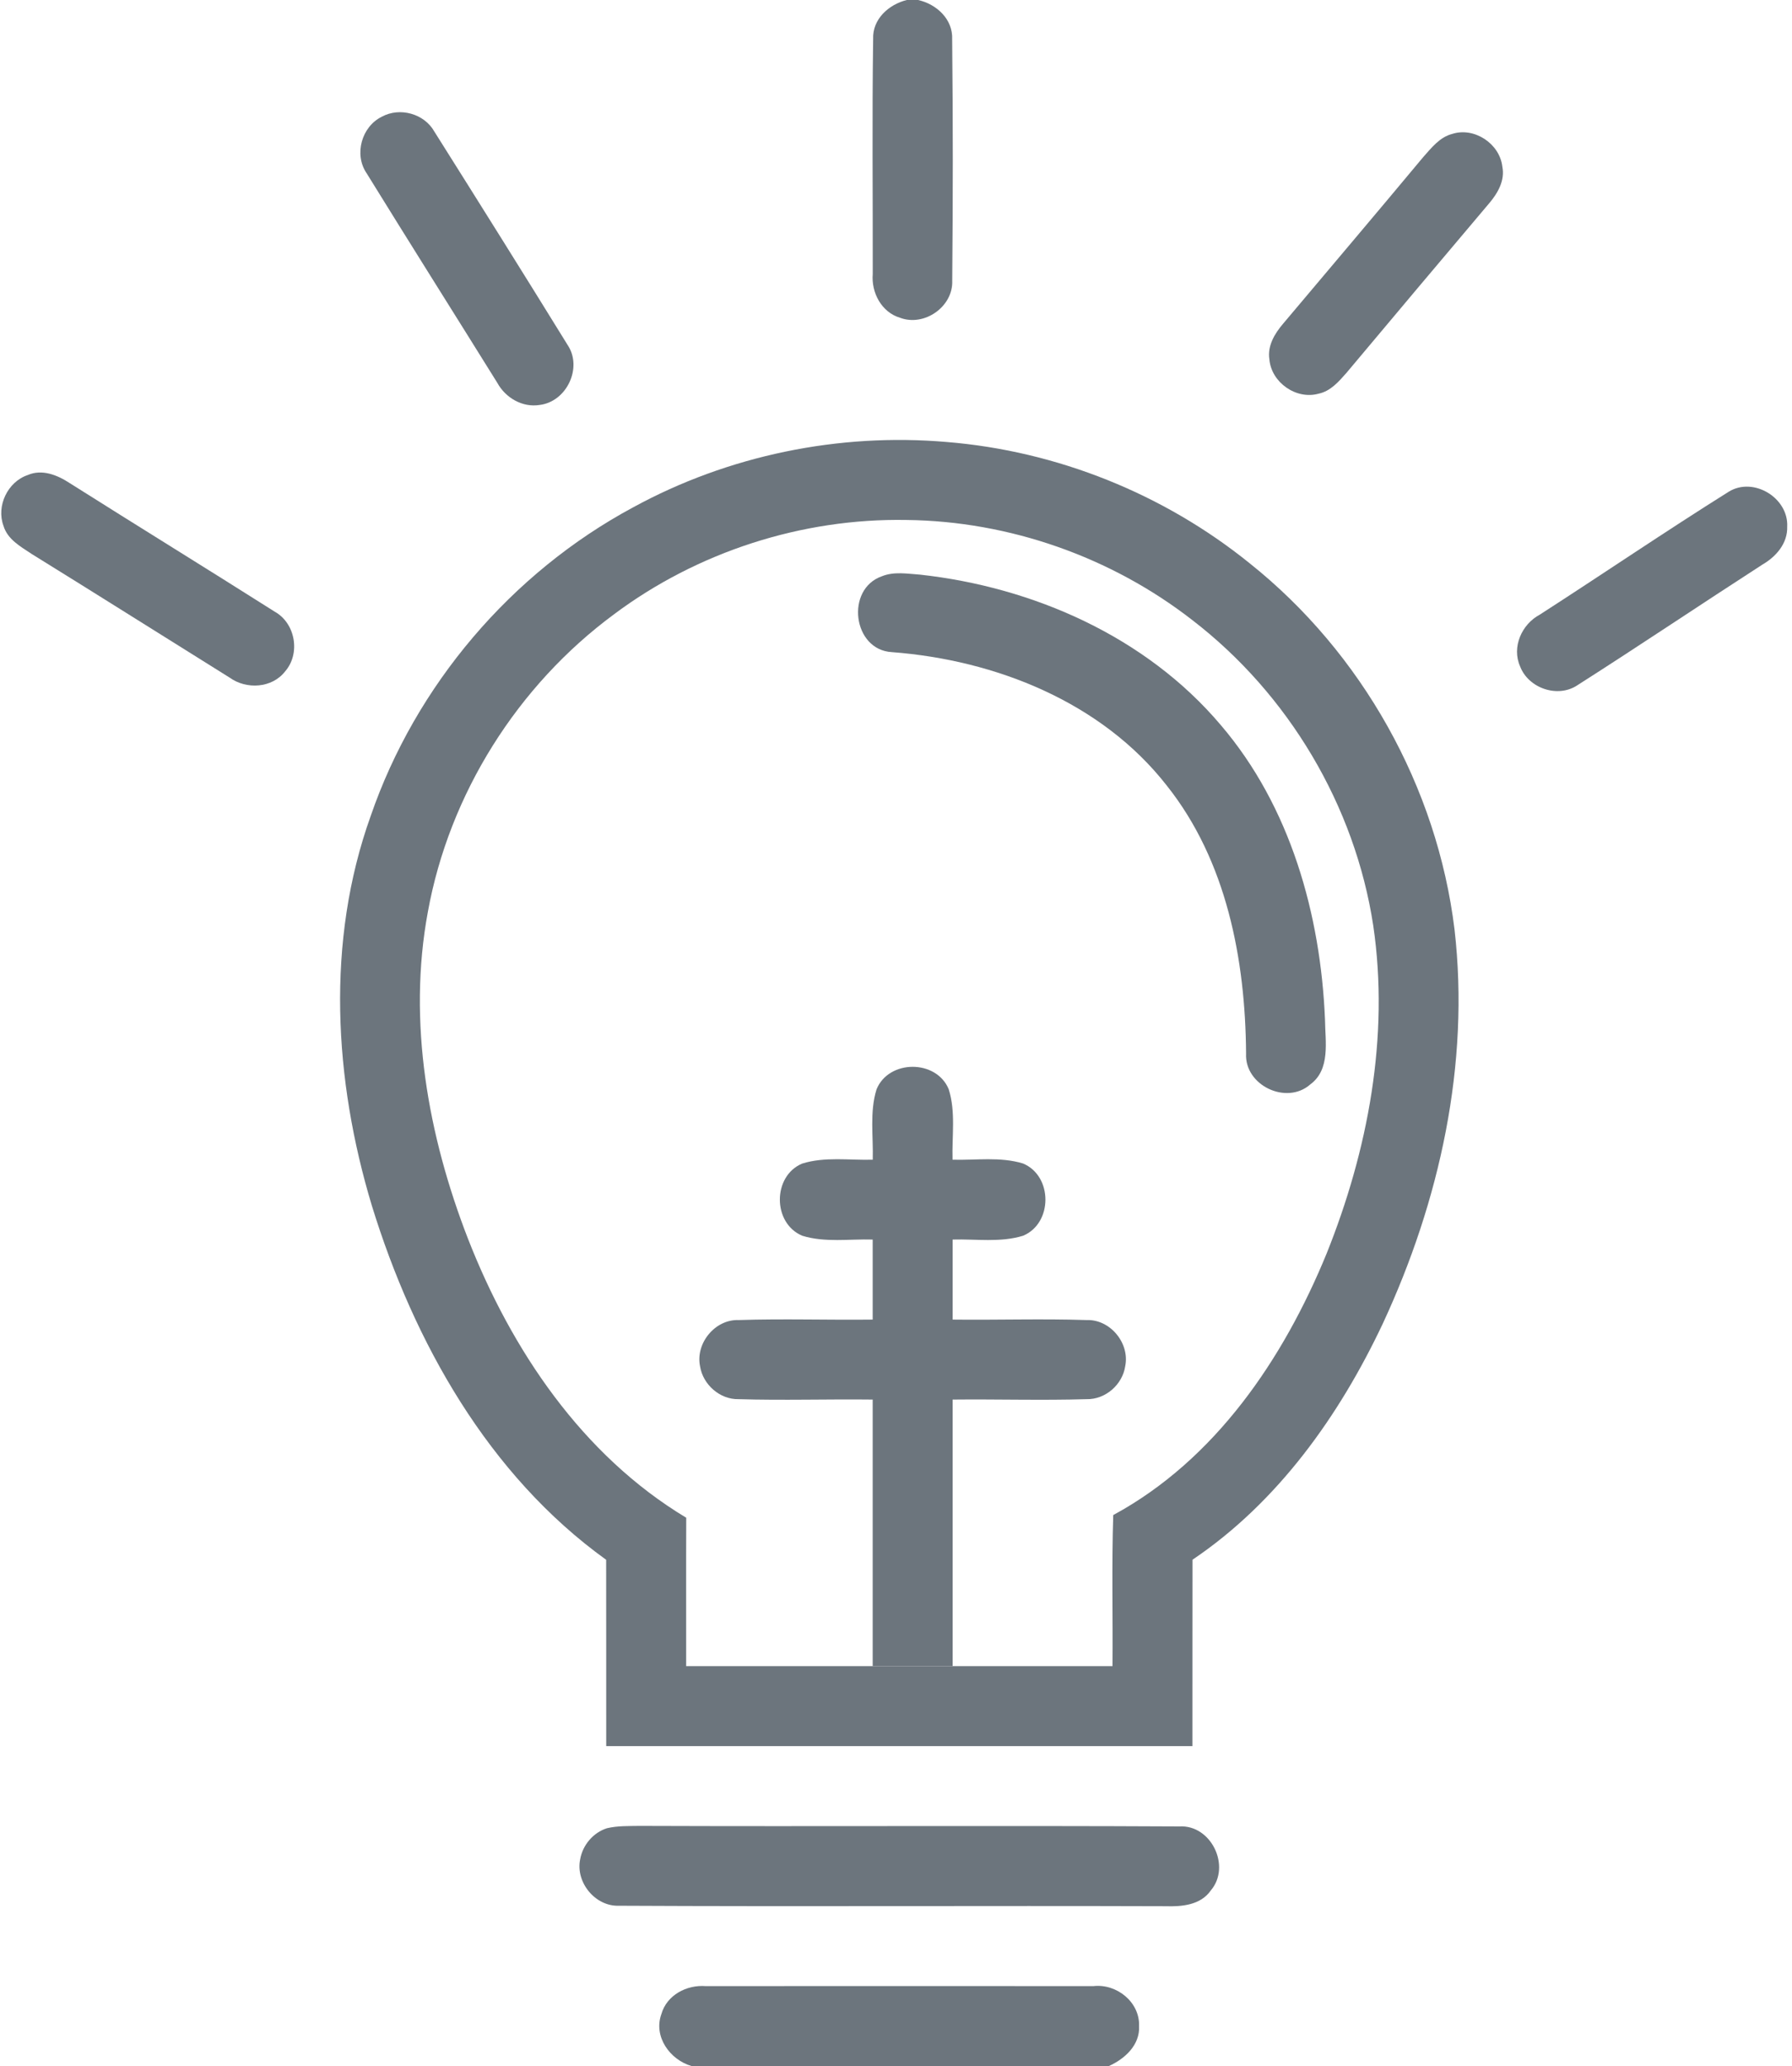 <?xml version="1.0" encoding="UTF-8" standalone="no"?>
<svg
   xmlns:dc="http://purl.org/dc/elements/1.1/"
   xmlns:cc="http://creativecommons.org/ns#"
   xmlns:rdf="http://www.w3.org/1999/02/22-rdf-syntax-ns#"
   xmlns:svg="http://www.w3.org/2000/svg"
   xmlns="http://www.w3.org/2000/svg"
   xmlns:sodipodi="http://sodipodi.sourceforge.net/DTD/sodipodi-0.dtd"
   xmlns:inkscape="http://www.inkscape.org/namespaces/inkscape"
   width="269pt"
   height="310pt"
   viewBox="0 0 269 310"
   version="1.1"
   id="svg24"
   sodipodi:docname="ico-idea.svg"
   inkscape:version="0.92.5 (2060ec1f9f, 2020-04-08)">
  <defs
     id="defs28" />
  <sodipodi:namedview
     pagecolor="#ffffff"
     bordercolor="#666666"
     borderopacity="1"
     objecttolerance="10"
     gridtolerance="10"
     guidetolerance="10"
     inkscape:pageopacity="0"
     inkscape:pageshadow="2"
     inkscape:window-width="1719"
     inkscape:window-height="1364"
     id="namedview26"
     showgrid="false"
     inkscape:zoom="0.57096774"
     inkscape:cx="177.58192"
     inkscape:cy="206.66667"
     inkscape:window-x="1720"
     inkscape:window-y="0"
     inkscape:window-maximized="0"
     inkscape:current-layer="#415660ff" />
  <g
     id="#d9af64ff">
    <path
       d="m 136.12,0 h 1.69 c 2.77,0.61 5.26,2.89 5.12,5.91 0.13,12.06 0.12,24.14 0.01,36.2 0.16,3.91 -4.19,6.94 -7.83,5.57 -2.79,-0.83 -4.34,-3.78 -4.1,-6.58 0.02,-11.75 -0.11,-23.51 0.06,-35.25 -0.12,-2.98 2.34,-5.18 5.05,-5.85 z"
       id="path2"
       inkscape:connector-curvature="0"
       style="opacity:1;fill:#6c757d;fill-opacity:1" />
    <path
       d="m 57.32,17.51 c 2.7,-1.47 6.37,-0.46 7.88,2.23 6.71,10.65 13.4,21.32 20.01,32.03 2.28,3.41 -0.16,8.51 -4.2,8.99 -2.59,0.42 -5.13,-1.07 -6.36,-3.32 C 68.12,46.95 61.52,36.5 55.03,25.99 53.11,23.17 54.28,19 57.32,17.51 Z"
       id="path4"
       inkscape:connector-curvature="0"
       style="opacity:1;fill:#6c757d;fill-opacity:1" />
    <path
       d="m 218.01,20.09 c 3.33,-1.06 7.13,1.49 7.51,4.93 0.41,2.05 -0.68,3.95 -1.95,5.45 -7.17,8.49 -14.34,16.98 -21.47,25.5 -1.15,1.3 -2.38,2.73 -4.16,3.1 -3.36,0.94 -7.09,-1.67 -7.39,-5.14 -0.32,-2.04 0.79,-3.87 2.05,-5.35 7.01,-8.32 14.04,-16.61 21,-24.96 1.25,-1.4 2.5,-3.05 4.41,-3.53 z"
       id="path6"
       inkscape:connector-curvature="0"
       style="opacity:1;fill:#6c757d;fill-opacity:1" />
    <path
       d="m 4.16,71.28 c 2.15,-0.94 4.46,0 6.29,1.2 10.24,6.47 20.56,12.82 30.79,19.3 3.11,1.73 3.9,6.28 1.56,8.96 -1.96,2.53 -5.81,2.75 -8.32,0.94 C 24.57,95.5 14.7,89.27 4.77,83.13 3.11,82.02 1.13,80.95 0.52,78.89 c -1.1,-2.97 0.63,-6.6 3.64,-7.61 z"
       id="path8"
       inkscape:connector-curvature="0"
       style="opacity:1;fill:#6c757d;fill-opacity:1" />
    <path
       d="m 259.52,73.77 c 3.71,-2.27 8.97,0.94 8.76,5.25 0.08,2.51 -1.67,4.51 -3.73,5.7 -9.28,5.99 -18.45,12.16 -27.77,18.1 -2.95,1.97 -7.36,0.45 -8.6,-2.84 -1.28,-2.89 0.25,-6.31 2.95,-7.75 9.49,-6.11 18.83,-12.47 28.39,-18.46 z"
       id="path10"
       inkscape:connector-curvature="0"
       style="opacity:1;fill:#6c757d;fill-opacity:1" />
    <path
       d="m 132.4,86.46 c 1.8,-0.73 3.8,-0.37 5.69,-0.24 17.04,1.87 33.95,9.32 45.16,22.57 10.45,12.21 14.99,28.41 15.65,44.22 0.03,3.27 0.85,7.46 -2.22,9.71 -3.57,3.14 -9.87,0.13 -9.63,-4.63 -0.1,-14.1 -2.91,-28.91 -11.89,-40.2 -9.8,-12.56 -25.73,-18.86 -41.28,-20.04 -5.89,-0.32 -7.01,-9.48 -1.48,-11.39 z"
       id="path12"
       inkscape:connector-curvature="0"
       style="opacity:1;fill:#6c757d;fill-opacity:1" />
    <path
       d="m 131.58,163.45 c 1.84,-4.49 8.97,-4.51 10.83,-0.02 1.08,3.4 0.47,7.07 0.58,10.58 3.51,0.1 7.17,-0.48 10.58,0.57 4.48,1.87 4.48,8.98 0,10.84 -3.41,1.05 -7.06,0.47 -10.57,0.57 0,4 0,8.01 0,12.01 6.7,0.08 13.4,-0.15 20.1,0.07 3.54,-0.14 6.51,3.46 5.81,6.91 -0.41,2.78 -2.98,5.03 -5.81,4.96 -6.69,0.2 -13.4,-0.01 -20.1,0.06 0,13.33 0,26.66 0,40 -4,0 -8,0 -12,0 0,-13.34 0,-26.67 0,-40 -6.71,-0.08 -13.43,0.14 -20.14,-0.06 -2.8,0.06 -5.33,-2.18 -5.77,-4.91 -0.73,-3.46 2.25,-7.11 5.82,-6.96 6.69,-0.22 13.39,0.01 20.09,-0.07 0,-4 0,-8.01 0,-12.01 -3.51,-0.1 -7.17,0.48 -10.57,-0.57 -4.47,-1.87 -4.49,-8.92 -0.04,-10.82 3.41,-1.08 7.1,-0.49 10.62,-0.59 0.1,-3.51 -0.49,-7.16 0.57,-10.56 z"
       id="path14"
       inkscape:connector-curvature="0"
       style="opacity:1;fill:#6c757d;fill-opacity:1" />
  </g>
  <g
     id="#415660ff">
    <path
       d="m 95.03,76.13 c 14.28,-7.8 30.88,-11.21 47.08,-9.81 16.53,1.34 32.59,7.78 45.48,18.2 16.84,13.42 28.14,33.56 30.75,54.94 2.33,20.22 -2.24,40.8 -10.76,59.13 -6.52,13.82 -15.76,26.81 -28.57,35.44 -0.02,9.32 0,18.65 -0.01,27.97 -29.33,0 -58.67,0 -88,0 -0.01,-9.32 0.01,-18.64 -0.01,-27.96 C 73.32,221.33 62.15,201.42 55.83,180.94 50.12,162.04 48.9,141.25 55.64,122.45 62.4,102.82 76.75,85.96 95.03,76.13 m -2.87,16.05 c -14.48,10.69 -24.73,26.96 -27.94,44.68 -3.05,16.48 0.03,33.55 6.03,49.01 6.53,16.7 17.14,32.47 32.76,41.86 -0.03,7.42 0,14.85 -0.01,22.27 9.33,0 18.67,0 28,0 4,0 8,0 12,0 8,0 16,0 24,0 0.06,-7.56 -0.13,-15.12 0.11,-22.67 15.32,-8.3 25.53,-23.41 32.01,-39.19 6.23,-15.5 9.47,-32.6 7.02,-49.26 C 203.39,120.87 193.42,104.15 178.99,93.05 166.81,83.57 151.5,78.19 136.06,78.02 120.39,77.74 104.7,82.8 92.16,92.18 Z"
       id="path17"
       inkscape:connector-curvature="0"
       style="opacity:1;fill:#6c757d;fill-opacity:1" />
    <path
       d="m 91.11,274.32 c 1.6,-0.38 3.26,-0.32 4.9,-0.35 27.01,0.1 54.03,-0.06 81.04,0.08 4.77,-0.27 7.78,5.99 4.71,9.6 -1.53,2.21 -4.36,2.45 -6.8,2.37 -27.36,-0.09 -54.72,0.07 -82.07,-0.07 -3.55,0.12 -6.52,-3.53 -5.8,-6.97 0.37,-2.13 1.96,-4.01 4.02,-4.66 z"
       id="path19"
       inkscape:connector-curvature="0"
       style="opacity:1;fill:#6c757d;fill-opacity:1" />
    <path
       d="m 99.28,302.21 c 0.81,-2.87 3.82,-4.43 6.67,-4.2 19.39,-0.01 38.78,-0.02 58.17,0 3.48,-0.4 6.98,2.37 6.87,5.98 0.15,2.85 -2.13,4.93 -4.53,6.01 H 103.8 c -3.24,-0.95 -5.74,-4.41 -4.52,-7.79 z"
       id="path21"
       inkscape:connector-curvature="0"
       style="opacity:1;fill:#6c757d;fill-opacity:1" />
  </g>
</svg>
